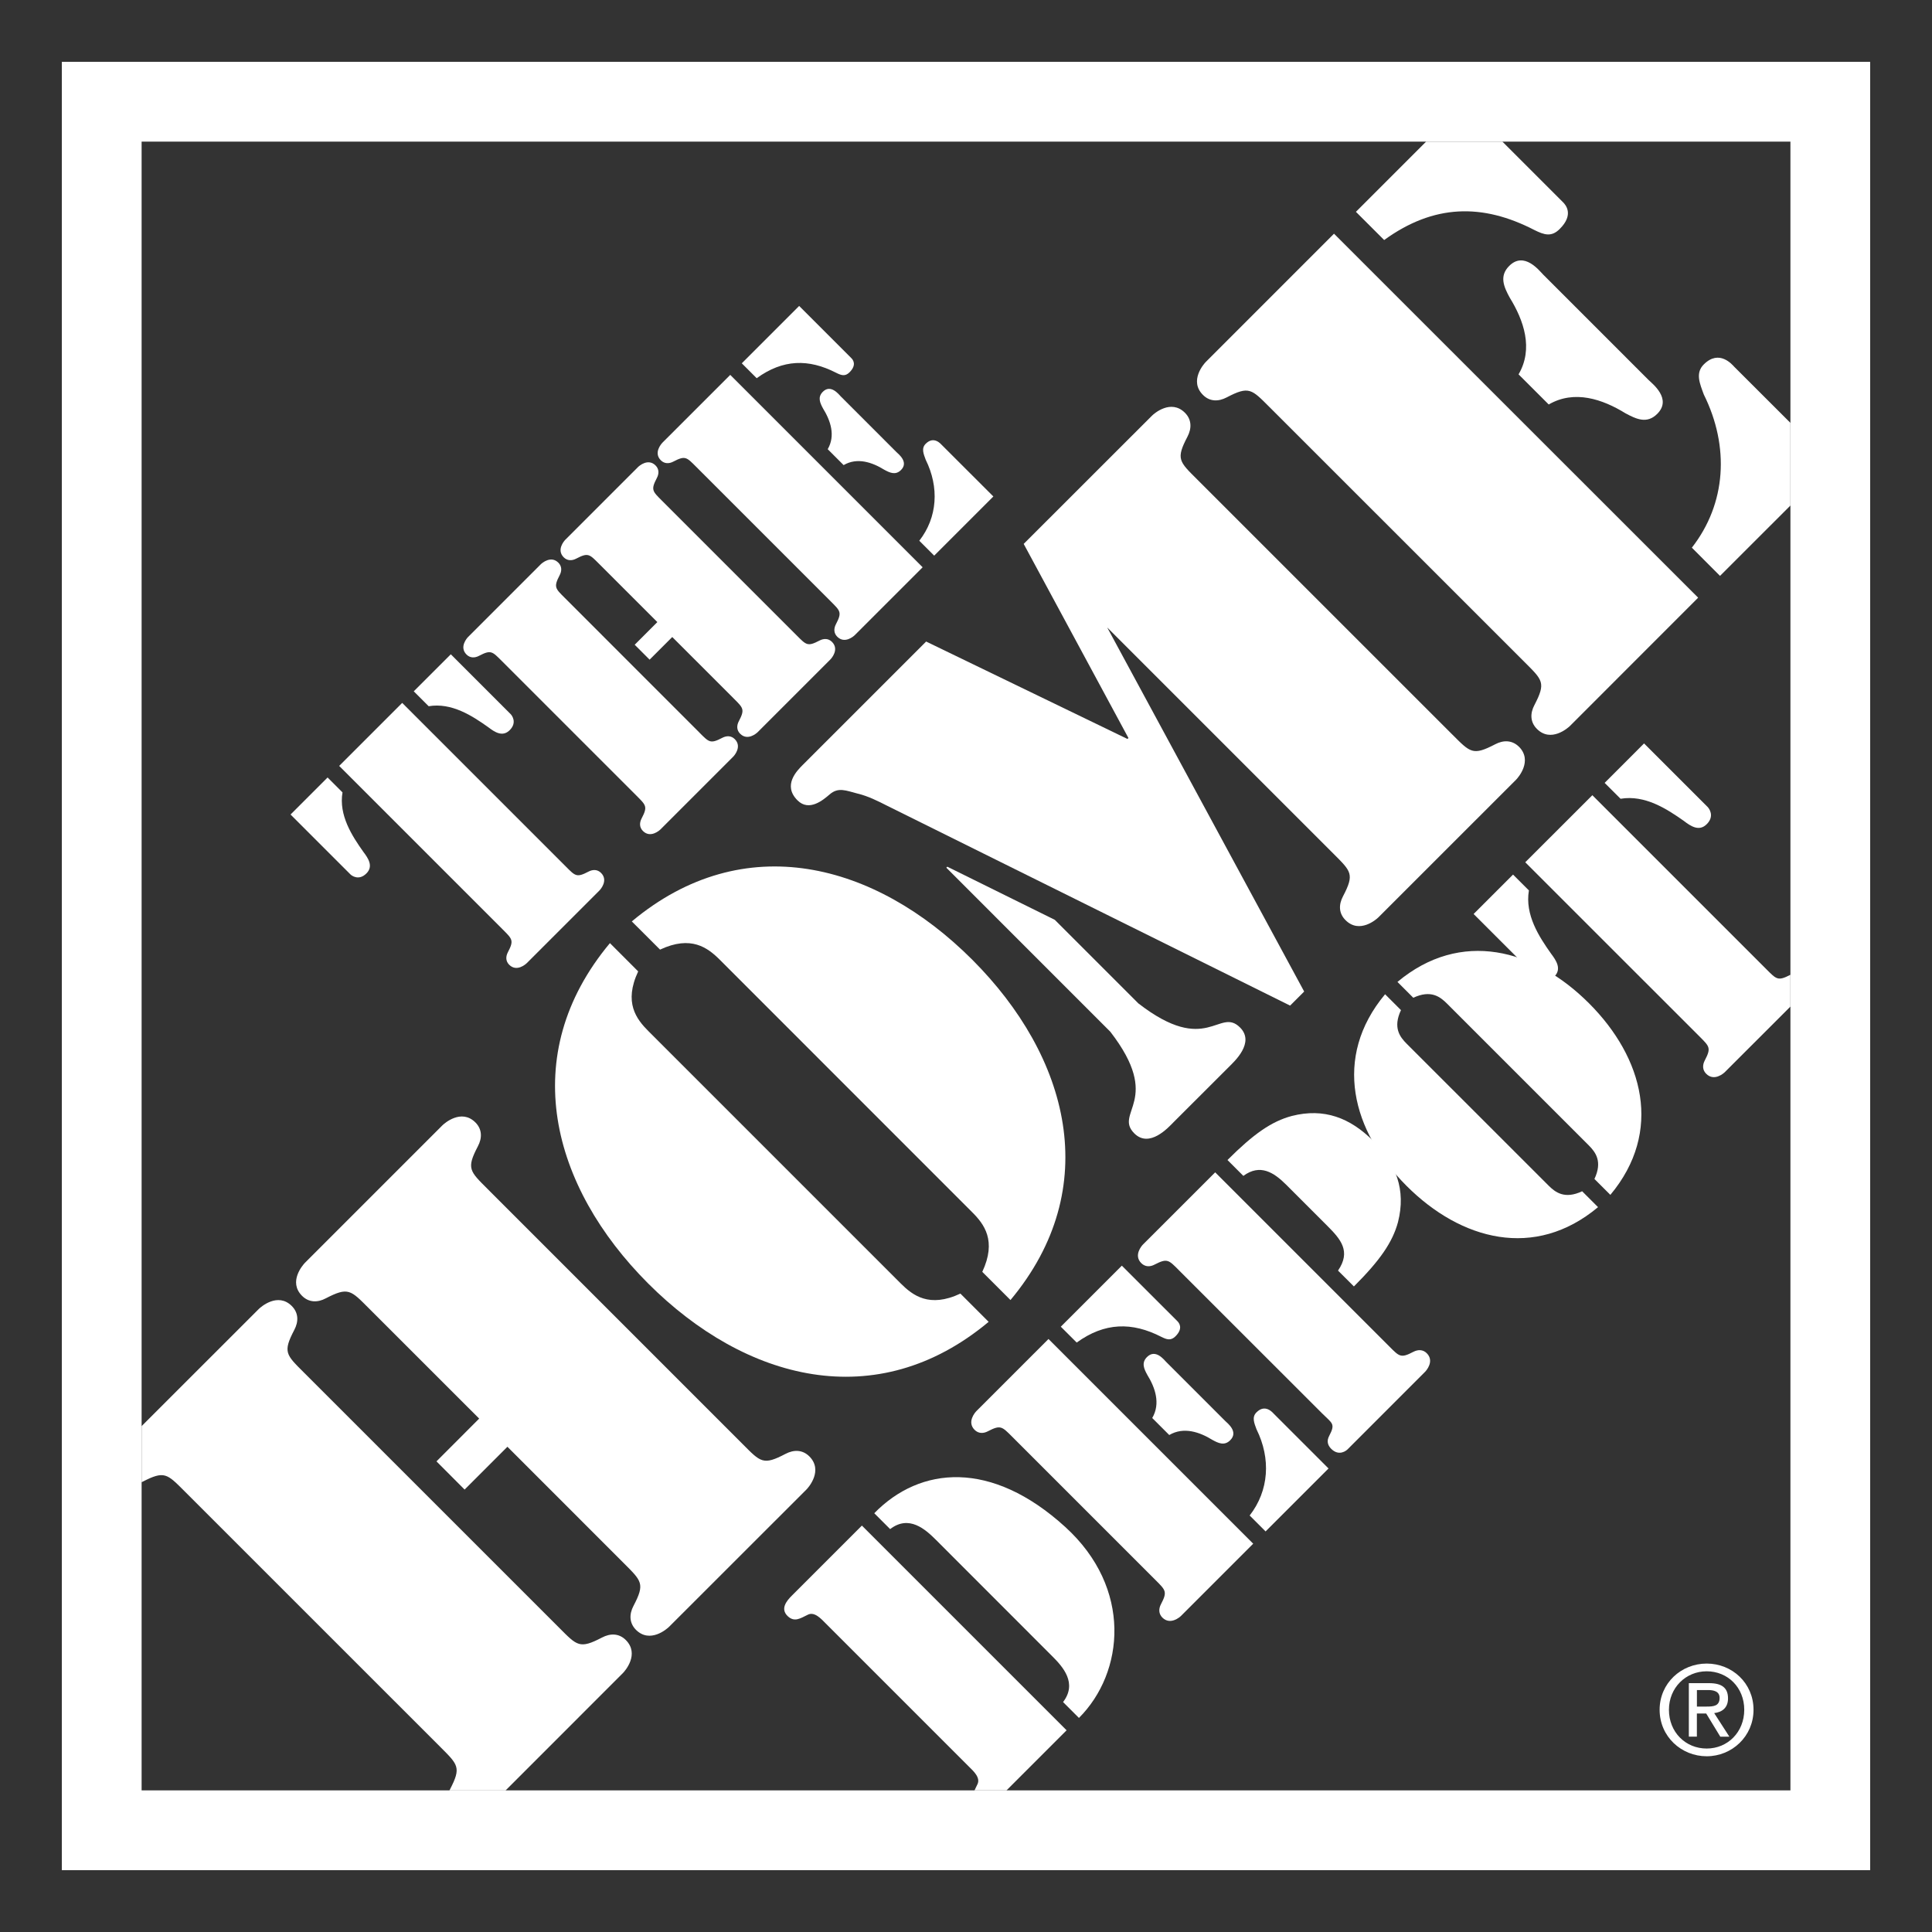 <svg xmlns="http://www.w3.org/2000/svg" id="Layer_1" viewBox="0 0 500 500"><rect x="0" y="0" width="500" height="500" fill="#333333" stroke="none"/><defs><style>.cls-1{fill:#fff;fill-rule:evenodd;}</style></defs><path class="cls-1" d="m16,16v468h468V16H16Zm447.35,447.35H36.65V36.65h426.71v426.71Z"></path><path class="cls-1" d="m131.31,374.43l-11.07,11.07-7.28-7.3,11.05-11.07-28.61-28.6c-4.64-4.65-5.28-5.53-11.07-2.53-2.12,1.14-4.41,1.12-6.16-.64-3.65-3.65.25-8.03.75-8.55l35.57-35.57c.5-.5,4.89-4.39,8.54-.76,1.77,1.77,1.78,4.04.65,6.17-3.02,5.79-2.14,6.41,2.52,11.07l66.01,66.02c4.65,4.67,5.29,5.56,11.08,2.52,2.14-1.12,4.39-1.11,6.17.65,3.64,3.66-.24,8.06-.74,8.56l-35.58,35.56c-.51.5-4.91,4.39-8.56.76-1.75-1.78-1.76-4.04-.64-6.18,3.03-5.78,2.14-6.41-2.51-11.07l-30.11-30.12h0Zm-.48,88.93h-14.51c.04-.07.07-.15.11-.22,3.01-5.77,2.13-6.41-2.52-11.07l-66.02-66.01c-4.67-4.67-5.29-5.55-11.08-2.54-.05.03-.11.06-.16.08v-14.52l30.33-30.32c.5-.49,4.9-4.4,8.54-.76,1.76,1.78,1.78,4.03.65,6.17-3.03,5.8-2.14,6.42,2.53,11.09l66.01,66c4.66,4.68,5.28,5.56,11.08,2.54,2.14-1.13,4.4-1.13,6.17.64,3.64,3.66-.25,8.05-.75,8.55l-30.37,30.38h0Z"></path><path class="cls-1" d="m312.07,93.66l33.17-33.18,94.24,94.2-33.18,33.2c-.51.5-4.92,4.4-8.56.75-1.76-1.77-1.76-4.04-.63-6.17,3.01-5.79,2.14-6.42-2.53-11.09l-66.03-66.01c-4.66-4.65-5.28-5.54-11.07-2.52-2.14,1.13-4.41,1.13-6.16-.64-3.65-3.64.26-8.06.76-8.55h0Zm57.01-57.01h19.74l15.7,15.7c.63.63,2.91,3.16-.87,6.91-2.14,2.15-4.03,1.52-6.55.27-13.47-6.96-26.06-6.7-38.88,2.59l-7.31-7.3,18.18-18.18h0Zm94.28,72.79v21.39l-18.22,18.21-7.29-7.3c8.93-11.45,9.78-26.17,3.1-39.63-1.01-2.77-2.27-5.55-.01-7.8,4.03-4.03,7.42.13,7.92.65l14.51,14.49h0Zm-70.36-12.55c3.9-6.66,1.36-13.96-2.3-19.89-1.49-2.75-2.76-5.54-.12-8.18,3.89-3.88,7.82,1.27,8.83,2.28l27.2,27.2c1.01,1,6.17,4.92,2.28,8.81-2.65,2.65-5.41,1.36-8.2-.14-5.92-3.65-13.22-6.16-19.88-2.29l-7.81-7.8h0Z"></path><path class="cls-1" d="m276.04,447.79l-15.56,15.56h-8.28c.22-.49.49-1,.74-1.54.93-1.76-1.12-3.55-2.18-4.6l-37.12-37.12c-1.07-1.06-2.83-3.11-4.6-2.19-1.91.92-3.47,2.05-5.25.29-1.84-1.84-.28-3.84,1.14-5.24l18.13-18.13,52.97,52.97h0Z"></path><path class="cls-1" d="m394.74,223.15l17.36-17.35,45.04,45.04c2.62,2.62,2.98,3.12,6.22,1.43v8.23l-16.98,16.97c-.28.28-2.76,2.49-4.82.42-.99-.99-.99-2.26-.36-3.46,1.71-3.26,1.2-3.61-1.41-6.23l-45.06-45.05h0Zm47.25-14.24c.28.29,1.84,2.27-.29,4.39-1.98,1.98-4.17.5-5.94-.86-4.4-3.1-10.06-6.78-16.36-5.72l-4.12-4.11,10.2-10.21,16.51,16.5h0Zm-60.62,27.63l10.2-10.2,4.11,4.1c-1.07,6.31,2.62,11.97,5.73,16.36,1.34,1.77,2.82,3.97.84,5.95-2.12,2.13-4.1.58-4.39.28l-16.5-16.5h0Z"></path><path class="cls-1" d="m429.51,442.49c0-6.88,5.58-11.96,12.18-11.96s12.12,5.07,12.12,11.96-5.59,12.03-12.12,12.03-12.18-5.07-12.18-12.03h0Zm12.18,10.03c5.43,0,9.72-4.25,9.72-10.03s-4.28-9.96-9.72-9.96-9.77,4.28-9.77,9.96c0,5.78,4.28,10.03,9.77,10.03h0Zm-2.53-3.08h-2.09v-13.84s5.26,0,5.26,0c3.27,0,4.88,1.21,4.88,3.94,0,2.47-1.55,3.56-3.58,3.81l3.93,6.1h-2.35l-3.65-6h-2.41v6h0Zm2.51-7.78c1.78,0,3.36-.13,3.36-2.25,0-1.71-1.55-2.03-3.02-2.03h-2.85v4.28h2.51Z"></path><path class="cls-1" d="m165.16,251.4c-3.77,8.04-.49,12.32,2.66,15.47l65.25,65.25c3.15,3.15,7.44,6.43,15.48,2.66l7.31,7.31c-29.04,24.25-63.02,15.16-88.1-9.91-25.06-25.08-34.16-59.06-9.91-88.1l7.3,7.31h0Zm89.06,77.74c3.76-8.04.49-12.34-2.68-15.48l-65.24-65.26c-3.15-3.14-7.44-6.41-15.48-2.64l-7.31-7.3c29.03-24.26,63.03-15.17,88.09,9.89,25.06,25.07,34.16,59.05,9.91,88.1l-7.3-7.3h0Z"></path><path class="cls-1" d="m393.11,193.26c-1.78-1.75-4.03-1.77-6.18-.63-5.79,3.01-6.4,2.13-11.07-2.53l-66.02-66.01c-4.67-4.66-5.56-5.28-2.52-11.09,1.11-2.13,1.11-4.4-.65-6.17-3.65-3.65-8.05.25-8.54.75l-33.2,33.18,27.11,50.24-.26.24-52.1-25.21-31.91,31.91c-1.5,1.5-5.29,5.27-1.39,9.18,3.02,3.03,6.68-.11,8.3-1.5,2.27-2,4.29-1,7.3-.23,2.65.63,5.16,1.89,7.68,3.17l104.22,51.69,3.64-3.64-50.98-94.23,58.5,58.5c4.66,4.67,5.55,5.3,2.53,11.08-1.14,2.15-1.13,4.41.65,6.17,3.64,3.65,8.04-.24,8.54-.75l35.59-35.58c.51-.51,4.39-4.91.75-8.56h0Z"></path><path class="cls-1" d="m294.64,259.71l-21.66-21.66-27.82-13.75-.25.26,42.44,42.45c13.73,17.76.79,20.89,6.21,26.31,3.9,3.89,8.8-1.51,10.17-2.91l14.33-14.31c1.38-1.39,6.77-6.27,2.87-10.18-5.41-5.42-8.53,7.53-26.29-6.22h0Z"></path><path class="cls-1" d="m226.25,391.63c11.9-12.19,30.31-13.88,49.44,3.55,17.42,15.85,15.3,37.66,3.54,49.42l-4.11-4.11c3.76-4.89-.07-9.14-2.77-11.83l-30.16-30.18c-2.7-2.69-6.94-6.51-11.82-2.75l-4.11-4.11h0Z"></path><path class="cls-1" d="m252.66,365.22l18.69-18.69,52.98,52.98-18.69,18.69c-.28.28-2.76,2.47-4.82.43-.98-.99-.99-2.27-.36-3.47,1.71-3.25,1.21-3.61-1.41-6.24l-37.11-37.11c-2.62-2.61-2.98-3.11-6.23-1.42-1.21.65-2.48.65-3.48-.34-2.05-2.05.15-4.54.43-4.82h0Zm21.88-21.88l15.79-15.79,14.38,14.37c.35.36,1.64,1.77-.49,3.91-1.21,1.2-2.26.85-3.68.14-7.59-3.89-14.66-3.75-21.89,1.48l-4.11-4.1h0Zm48.87,48.87c5.02-6.44,5.53-14.73,1.77-22.32-.56-1.55-1.28-3.11,0-4.38,2.27-2.27,4.19.07,4.47.36l14.17,14.17-16.29,16.29-4.11-4.11h0Zm-25.22-25.22c2.2-3.75.78-7.85-1.27-11.18-.86-1.56-1.57-3.13-.07-4.62,2.2-2.19,4.4.72,4.97,1.29l15.3,15.3c.56.56,3.46,2.75,1.26,4.95-1.48,1.49-3.04.78-4.6-.08-3.32-2.04-7.42-3.47-11.18-1.27l-4.4-4.4h0Z"></path><path class="cls-1" d="m317.67,300.21c6.73-6.73,11.4-10,16.65-11.4,8.36-2.13,15.09.49,21.04,6.43,5.94,5.95,8.56,12.68,6.44,21.04-1.42,5.25-4.68,9.93-11.41,16.65l-4.11-4.1c3.4-4.97.72-8.09-2.75-11.56l-10.69-10.69c-3.19-3.18-6.74-5.45-11.06-2.26l-4.11-4.11h0Zm-12.61,28.48c-2.62-2.62-2.97-3.11-6.23-1.43-1.2.65-2.47.63-3.47-.36-2.05-2.05.15-4.53.43-4.81l18.7-18.69,45.05,45.05c2.61,2.61,2.97,3.12,6.22,1.41,1.21-.63,2.49-.64,3.48.35,2.06,2.05-.14,4.53-.43,4.81l-20.04,20.05c-.28.3-2.21,1.93-4.26-.12-.99-1-1.16-2.11-.53-3.31,1.7-3.25.81-3.22-1.81-5.85l-37.12-37.1h0Z"></path><path class="cls-1" d="m362.57,261.42c-2.13,4.53-.29,6.93,1.48,8.7l36.7,36.69c1.77,1.77,4.18,3.62,8.71,1.49l4.11,4.11c-16.36,13.68-35.48,8.59-49.57-5.52-14.1-14.09-19.2-33.22-5.54-49.58l4.12,4.12h0Zm50.07,43.69c2.13-4.53.29-6.93-1.49-8.71l-36.68-36.68c-1.78-1.78-4.18-3.62-8.71-1.5l-4.1-4.1c16.36-13.68,35.48-8.57,49.57,5.53,14.09,14.09,19.21,33.2,5.53,49.58l-4.12-4.11h0Z"></path><path class="cls-1" d="m87.78,198.22l16.31-16.31,42.34,42.34c2.46,2.47,2.8,2.93,5.86,1.33,1.13-.6,2.33-.6,3.26.33,1.93,1.93-.13,4.26-.4,4.53l-18.84,18.84c-.27.26-2.59,2.33-4.53.4-.93-.93-.93-2.13-.33-3.26,1.6-3.06,1.13-3.39-1.33-5.86l-42.34-42.34h0Zm44.4-13.38c.27.27,1.73,2.13-.27,4.13-1.87,1.86-3.93.47-5.59-.8-4.13-2.93-9.45-6.39-15.38-5.4l-3.86-3.86,9.59-9.58,15.51,15.51h0Zm-56.99,25.96l9.59-9.59,3.86,3.86c-1,5.92,2.46,11.25,5.39,15.38,1.26,1.66,2.66,3.73.8,5.59-2,2-3.86.53-4.13.26l-15.51-15.51h0Z"></path><path class="cls-1" d="m181.04,189.63c2.46,2.46,2.8,2.93,5.86,1.33,1.13-.6,2.33-.6,3.26.33,1.93,1.93-.13,4.26-.4,4.53l-18.84,18.84c-.27.27-2.6,2.33-4.53.4-.93-.93-.93-2.13-.33-3.27,1.6-3.06,1.13-3.39-1.33-5.86l-34.88-34.88c-2.46-2.46-2.8-2.93-5.86-1.33-1.13.6-2.33.6-3.26-.33-1.93-1.93.13-4.26.4-4.53l18.84-18.84c.27-.26,2.6-2.33,4.53-.4.93.93.93,2.13.33,3.26-1.59,3.06-1.13,3.4,1.34,5.86l34.88,34.89h0Zm-7.06-24.77l-5.86,5.86-3.86-3.86,5.86-5.86-15.11-15.11c-2.46-2.46-2.8-2.93-5.86-1.33-1.13.6-2.33.6-3.26-.33-1.93-1.93.13-4.26.4-4.53l18.84-18.84c.27-.27,2.6-2.33,4.53-.4.93.93.93,2.13.33,3.26-1.6,3.06-1.13,3.4,1.33,5.86l34.88,34.88c2.46,2.46,2.8,2.93,5.86,1.33,1.13-.6,2.33-.6,3.26.33,1.93,1.93-.13,4.26-.4,4.53l-18.84,18.84c-.27.27-2.6,2.33-4.53.4-.93-.93-.93-2.13-.33-3.26,1.6-3.06,1.13-3.4-1.33-5.86l-15.91-15.91h0Z"></path><path class="cls-1" d="m171.41,114.59l17.58-17.57,49.79,49.79-17.57,17.57c-.27.27-2.6,2.33-4.53.4-.93-.93-.93-2.13-.33-3.26,1.6-3.06,1.13-3.4-1.33-5.86l-34.88-34.88c-2.46-2.46-2.8-2.93-5.86-1.33-1.13.6-2.33.6-3.26-.33-1.93-1.93.13-4.26.4-4.53h0Zm20.57-20.57l14.84-14.84,13.51,13.51c.33.33,1.53,1.66-.47,3.66-1.13,1.13-2.13.8-3.46.13-7.13-3.66-13.78-3.53-20.57,1.4l-3.86-3.86h0Zm45.93,45.93c4.73-6.06,5.19-13.85,1.66-20.97-.53-1.47-1.2-2.93,0-4.13,2.13-2.13,3.93.07,4.19.33l13.32,13.31-15.31,15.31-3.86-3.86h0Zm-23.7-23.7c2.06-3.53.73-7.39-1.2-10.52-.8-1.46-1.46-2.93-.07-4.33,2.06-2.06,4.13.66,4.66,1.2l14.38,14.38c.53.53,3.26,2.6,1.2,4.66-1.4,1.4-2.87.73-4.33-.07-3.13-1.93-6.99-3.26-10.52-1.2l-4.13-4.13h0Z"></path></svg>